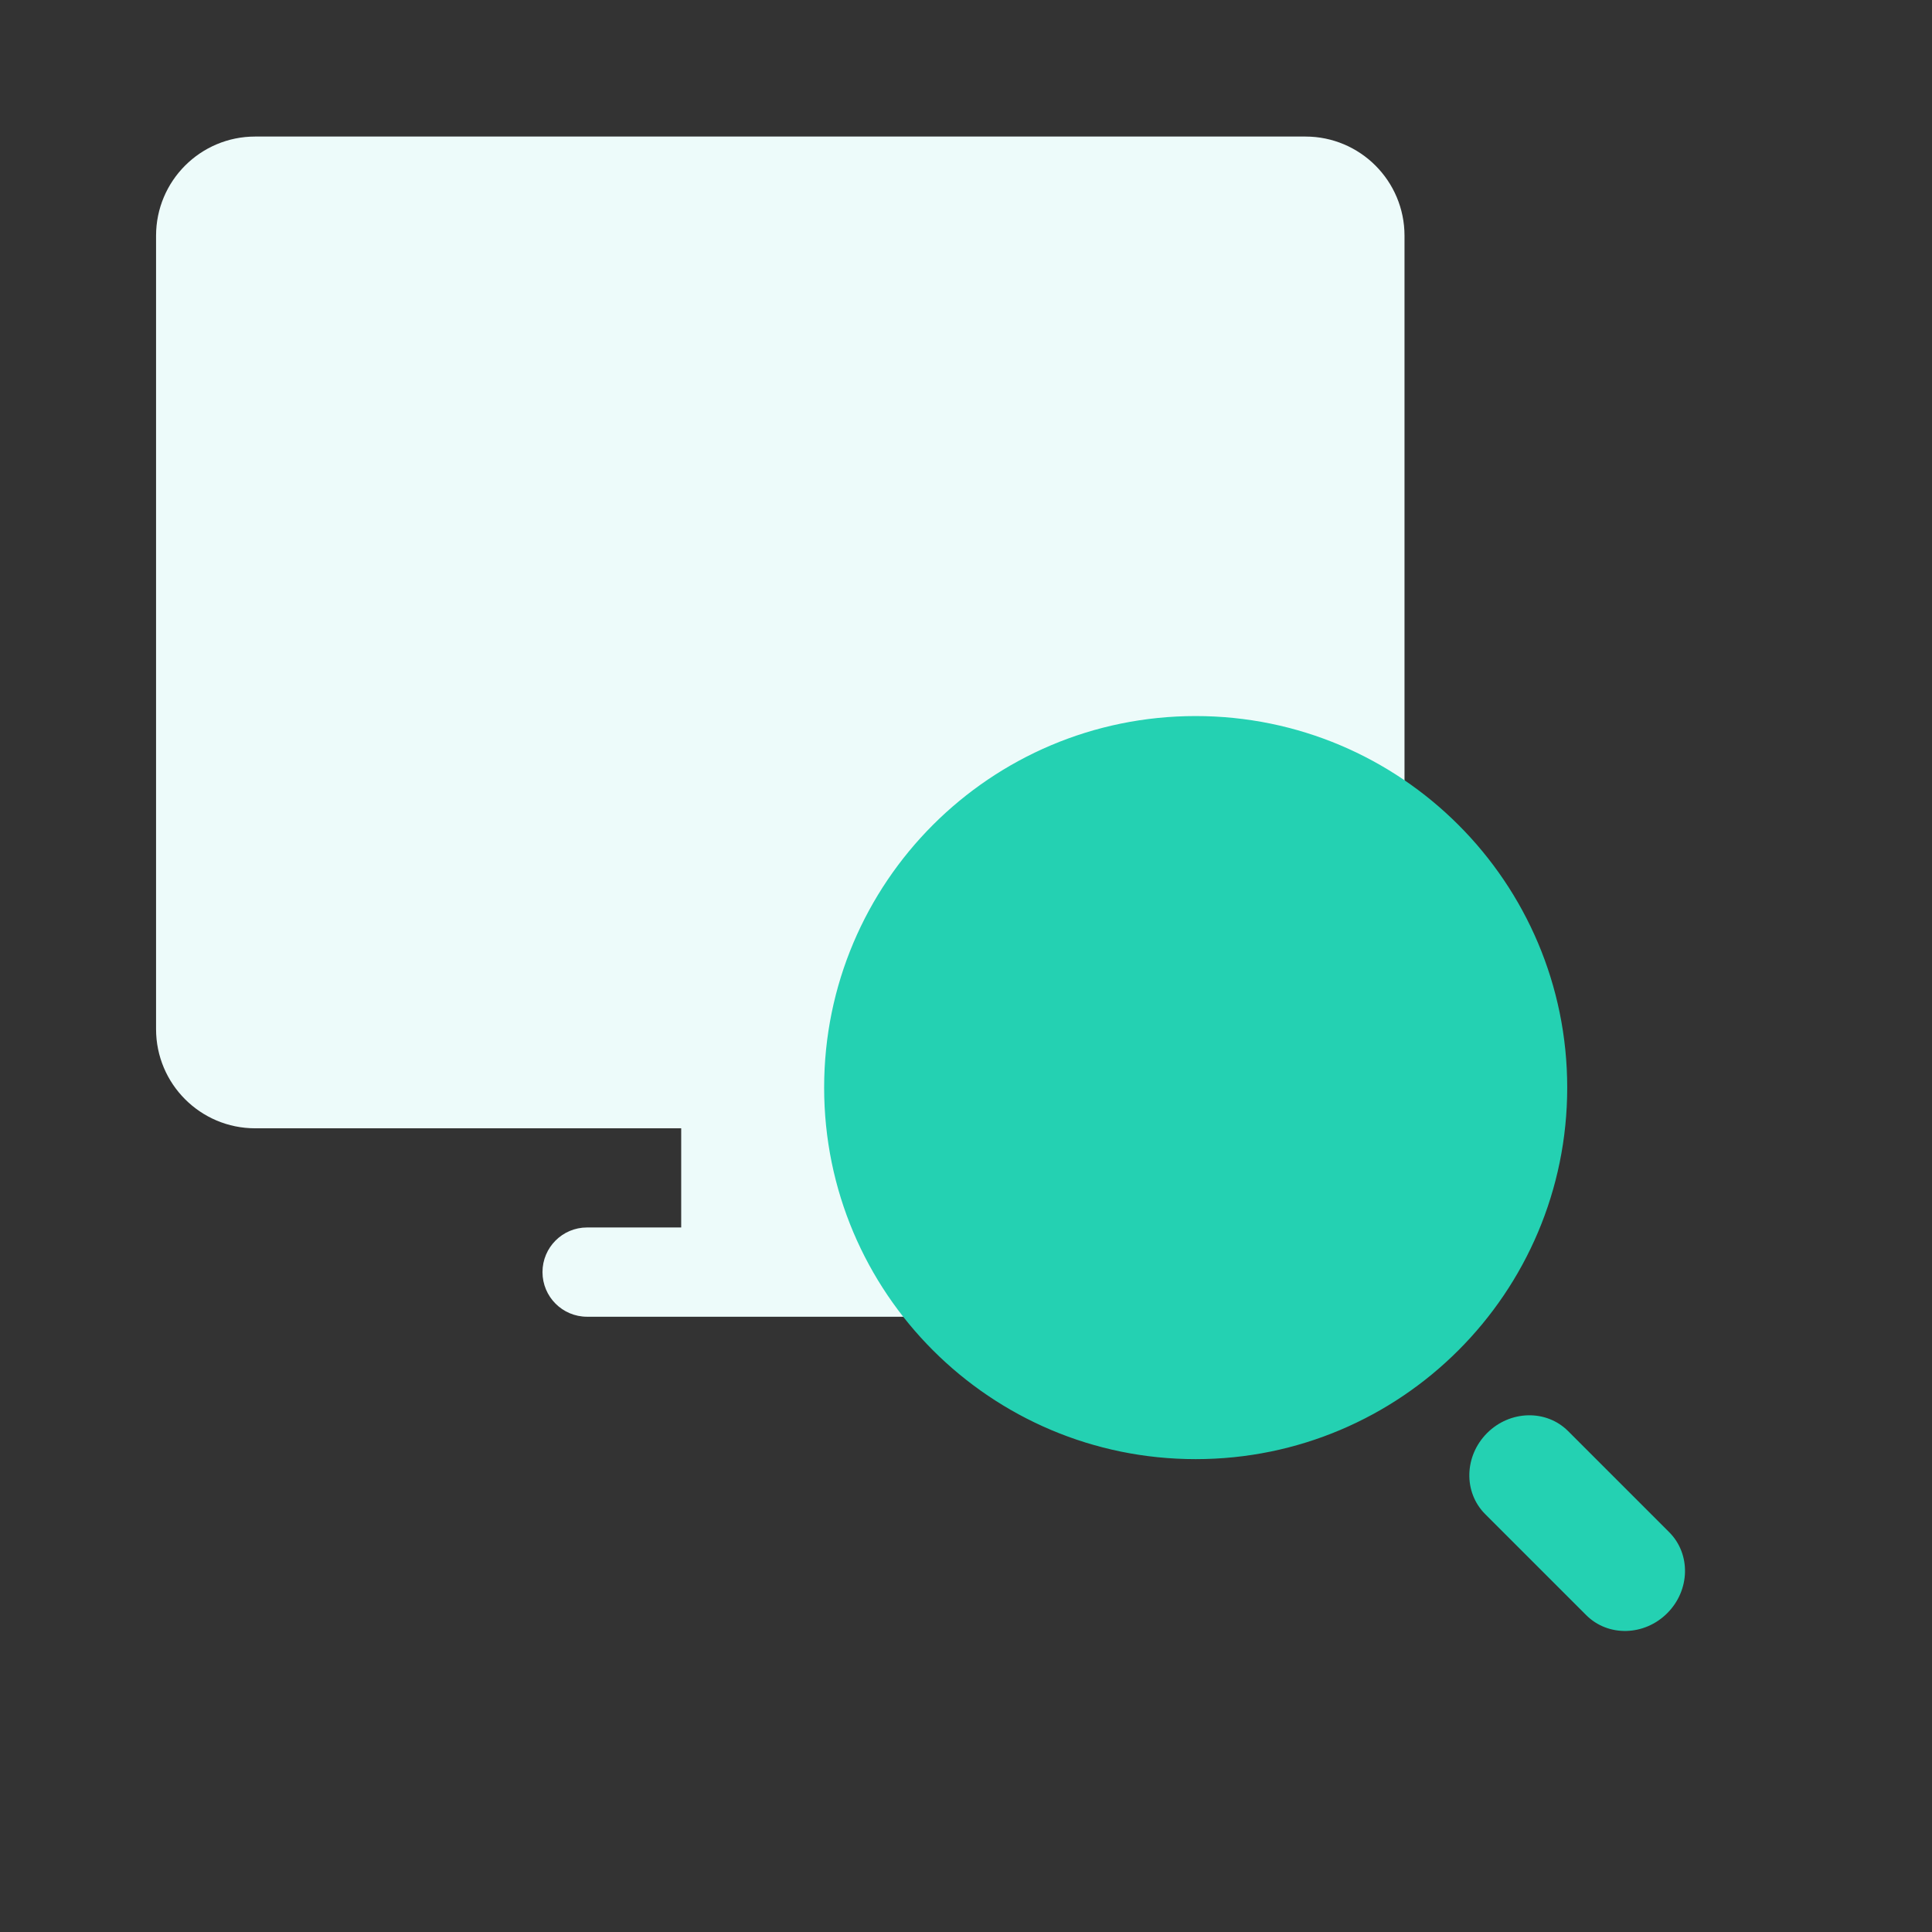 <svg width="143" height="143" viewBox="0 0 143 143" fill="none" xmlns="http://www.w3.org/2000/svg">
<rect x="0" y="0" width="143" height="143" fill="#333333" stroke="none"/>
<path fill-rule="evenodd" clip-rule="evenodd" d="M18.885 83.513C14.834 83.513 11.551 80.226 11.551 76.172V17.448C11.551 13.393 14.834 10.107 18.885 10.107H96.623C100.674 10.107 103.957 13.393 103.957 17.448V76.172C103.957 80.226 100.674 83.513 96.623 83.513H65.088V90.853H72.055C73.878 90.853 75.355 92.332 75.355 94.157C75.355 95.981 73.878 97.46 72.055 97.46H65.088H50.42H43.453C41.63 97.46 40.153 95.981 40.153 94.157C40.153 92.332 41.63 90.853 43.453 90.853H50.42V83.513H18.885Z" fill="#EDFBFA"/>
<path fill-rule="evenodd" clip-rule="evenodd" d="M116 80.5C116 95.688 103.688 108 88.5 108C73.312 108 61 95.688 61 80.5C61 65.312 73.312 53 88.5 53C103.688 53 116 65.312 116 80.5ZM116.066 105.925C114.45 104.31 111.766 104.375 110.07 106.07C108.375 107.766 108.31 110.45 109.925 112.066L117.408 119.548C119.023 121.164 121.708 121.099 123.403 119.403C125.099 117.708 125.164 115.023 123.548 113.408L116.066 105.925Z" fill="#24D1B2"/>
</svg>
